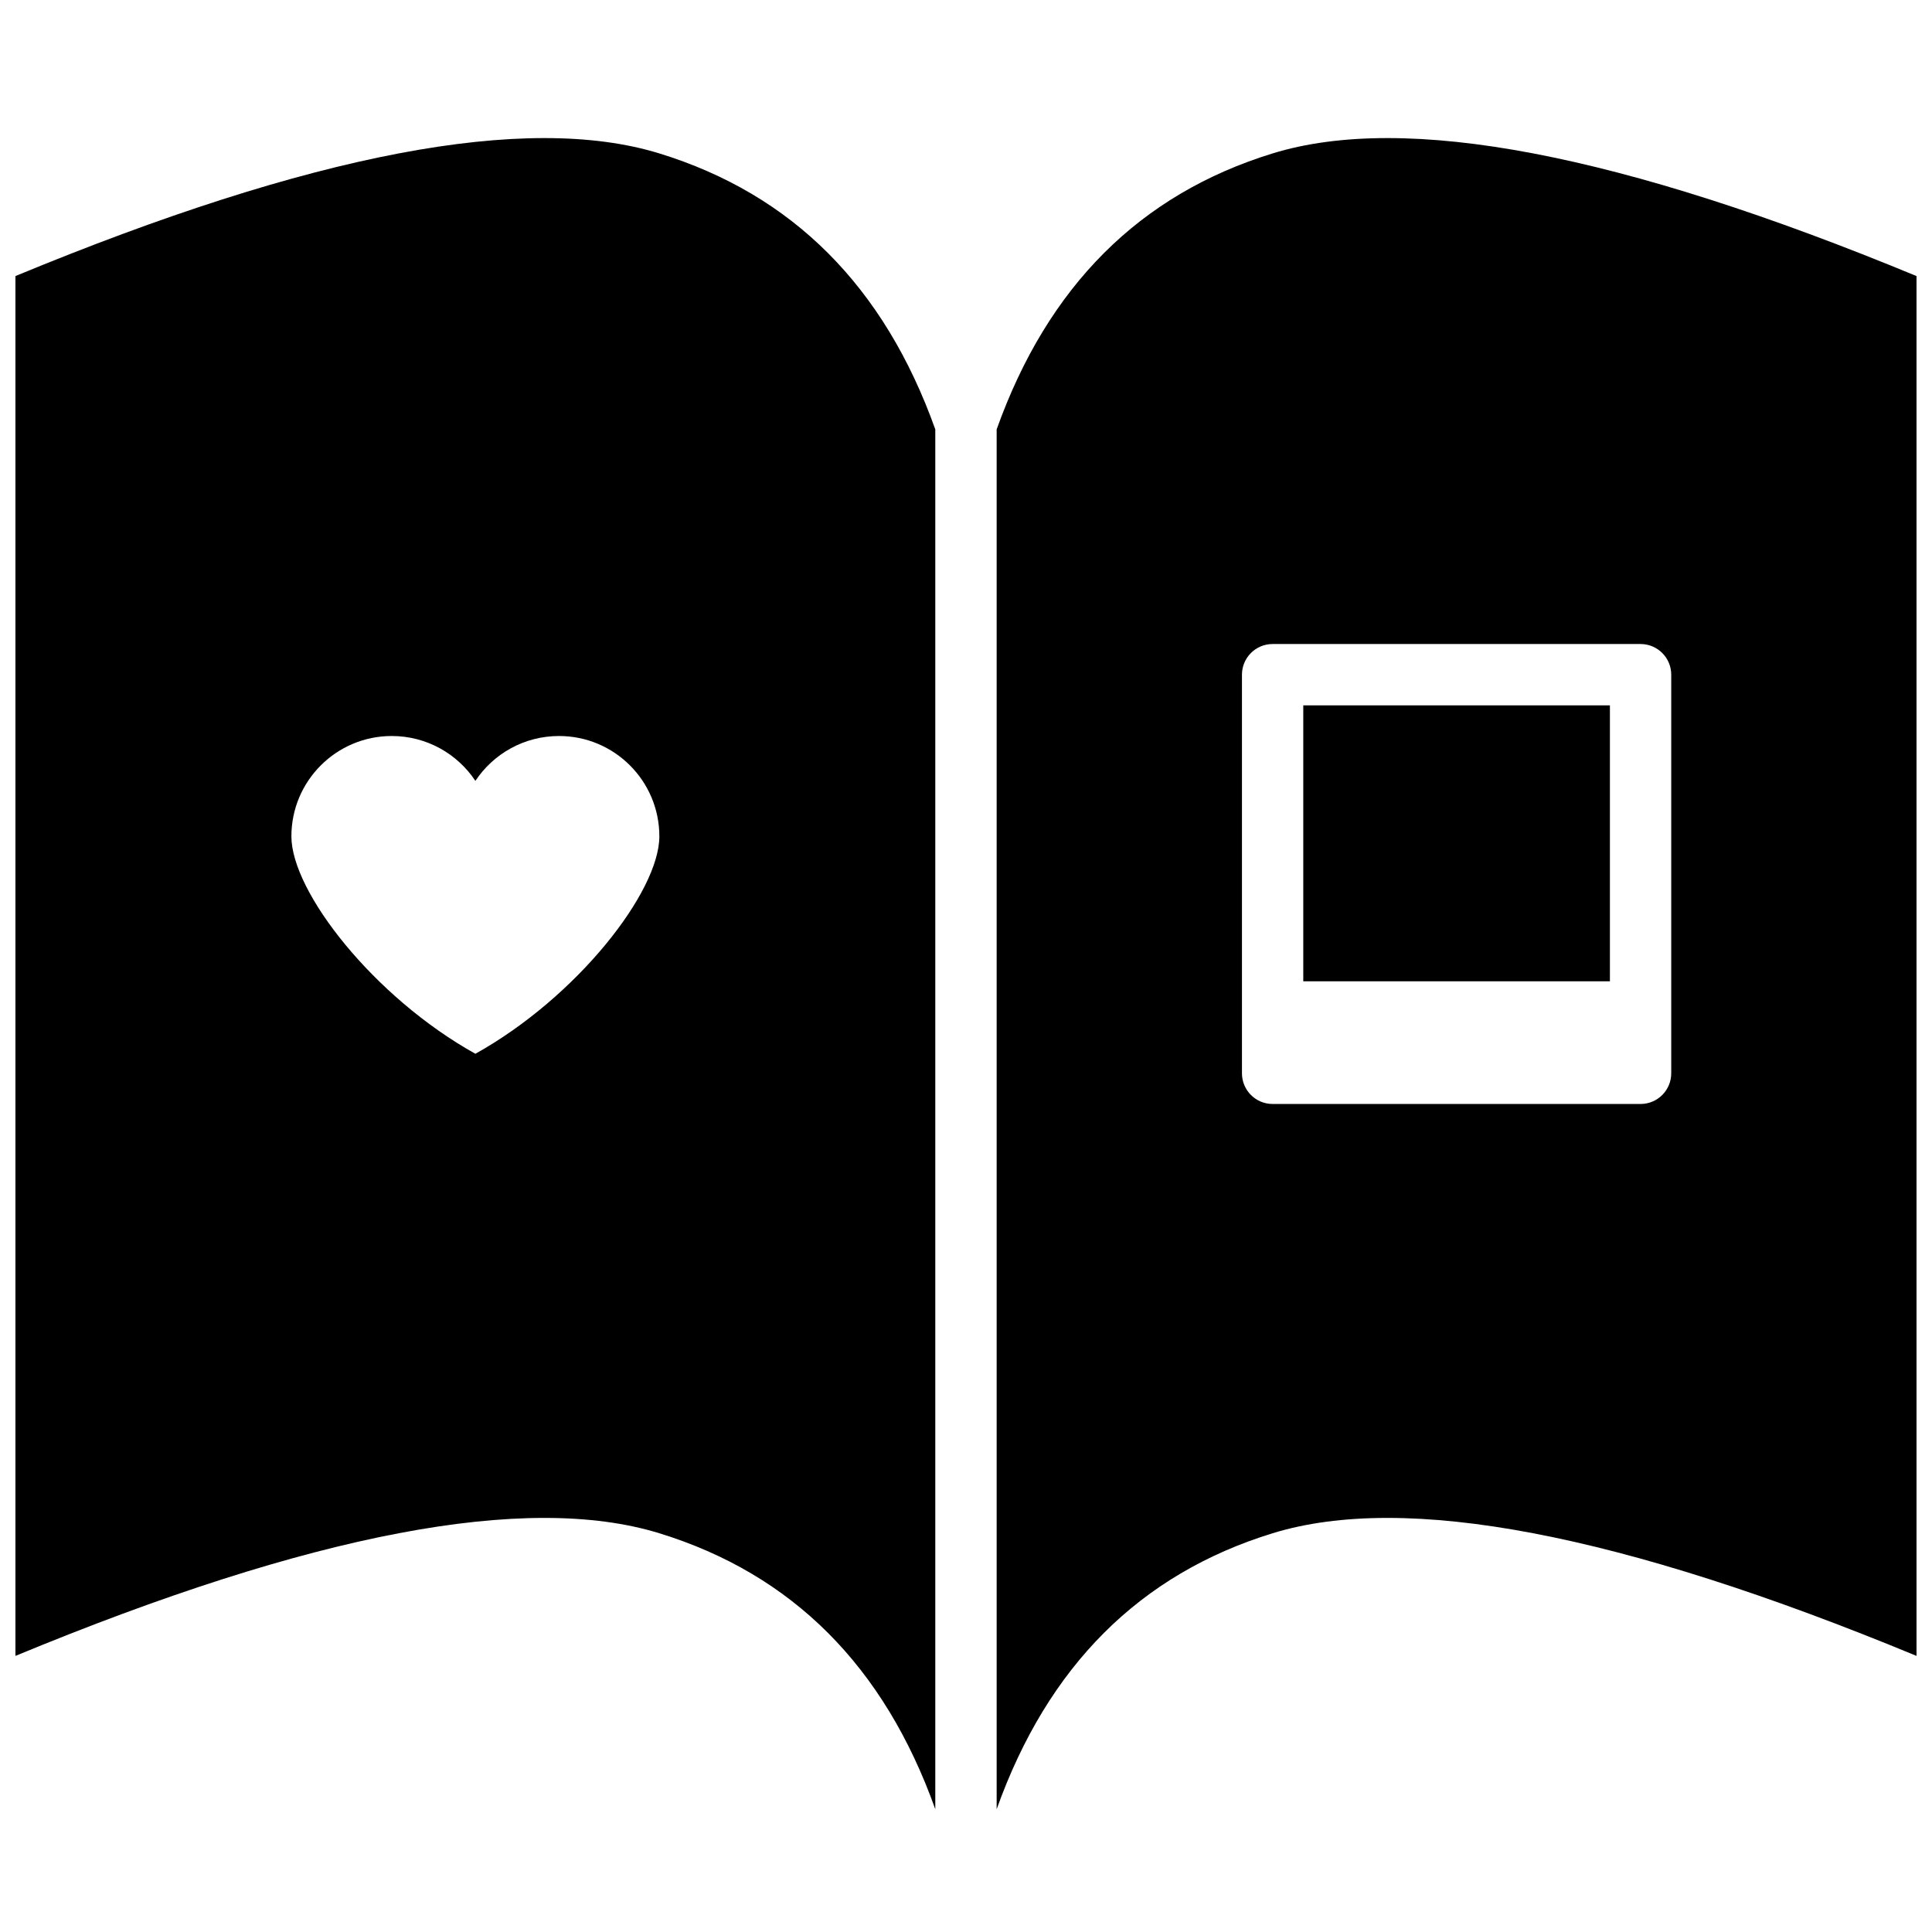 <?xml version="1.0" encoding="UTF-8"?>
<!-- Uploaded to: SVG Repo, www.svgrepo.com, Generator: SVG Repo Mixer Tools -->
<svg width="800px" height="800px" version="1.1" viewBox="144 144 512 512" xmlns="http://www.w3.org/2000/svg">
 <defs>
  <clipPath id="a">
   <path d="m148.09 180h503.81v444h-503.81z"/>
  </clipPath>
 </defs>
 <g clip-path="url(#a)">
  <path d="m148.09 217.16c78.551-32.504 135.43-43.34 170.64-32.504 35.215 10.836 59.59 35.215 73.133 73.133v365.67c-13.543-37.918-37.918-62.297-73.133-73.133-35.211-10.832-92.094 0-170.64 32.504zm99.727 121.89c-14.688 0-26.594 11.906-26.594 26.594s21.832 42.625 48.758 57.621c26.926-14.996 48.754-42.934 48.754-57.621s-11.906-26.594-26.594-26.594c-9.25 0-17.398 4.723-22.16 11.887-4.766-7.164-12.914-11.887-22.164-11.887zm404.08-121.89v365.67c-78.551-32.504-135.43-43.336-170.64-32.504-35.211 10.836-59.59 35.215-73.133 73.133v-365.67c13.543-37.918 37.922-62.297 73.133-73.133 35.211-10.836 92.094 0 170.64 32.504zm-170.64 97.512c-4.488 0-8.125 3.637-8.125 8.125v105.64c0 4.488 3.637 8.129 8.125 8.129h97.512c4.488 0 8.125-3.641 8.125-8.129v-105.64c0-4.488-3.637-8.125-8.125-8.125zm8.125 16.254h81.262v73.133h-81.262z" fill-rule="evenodd"/>
 </g>
</svg>